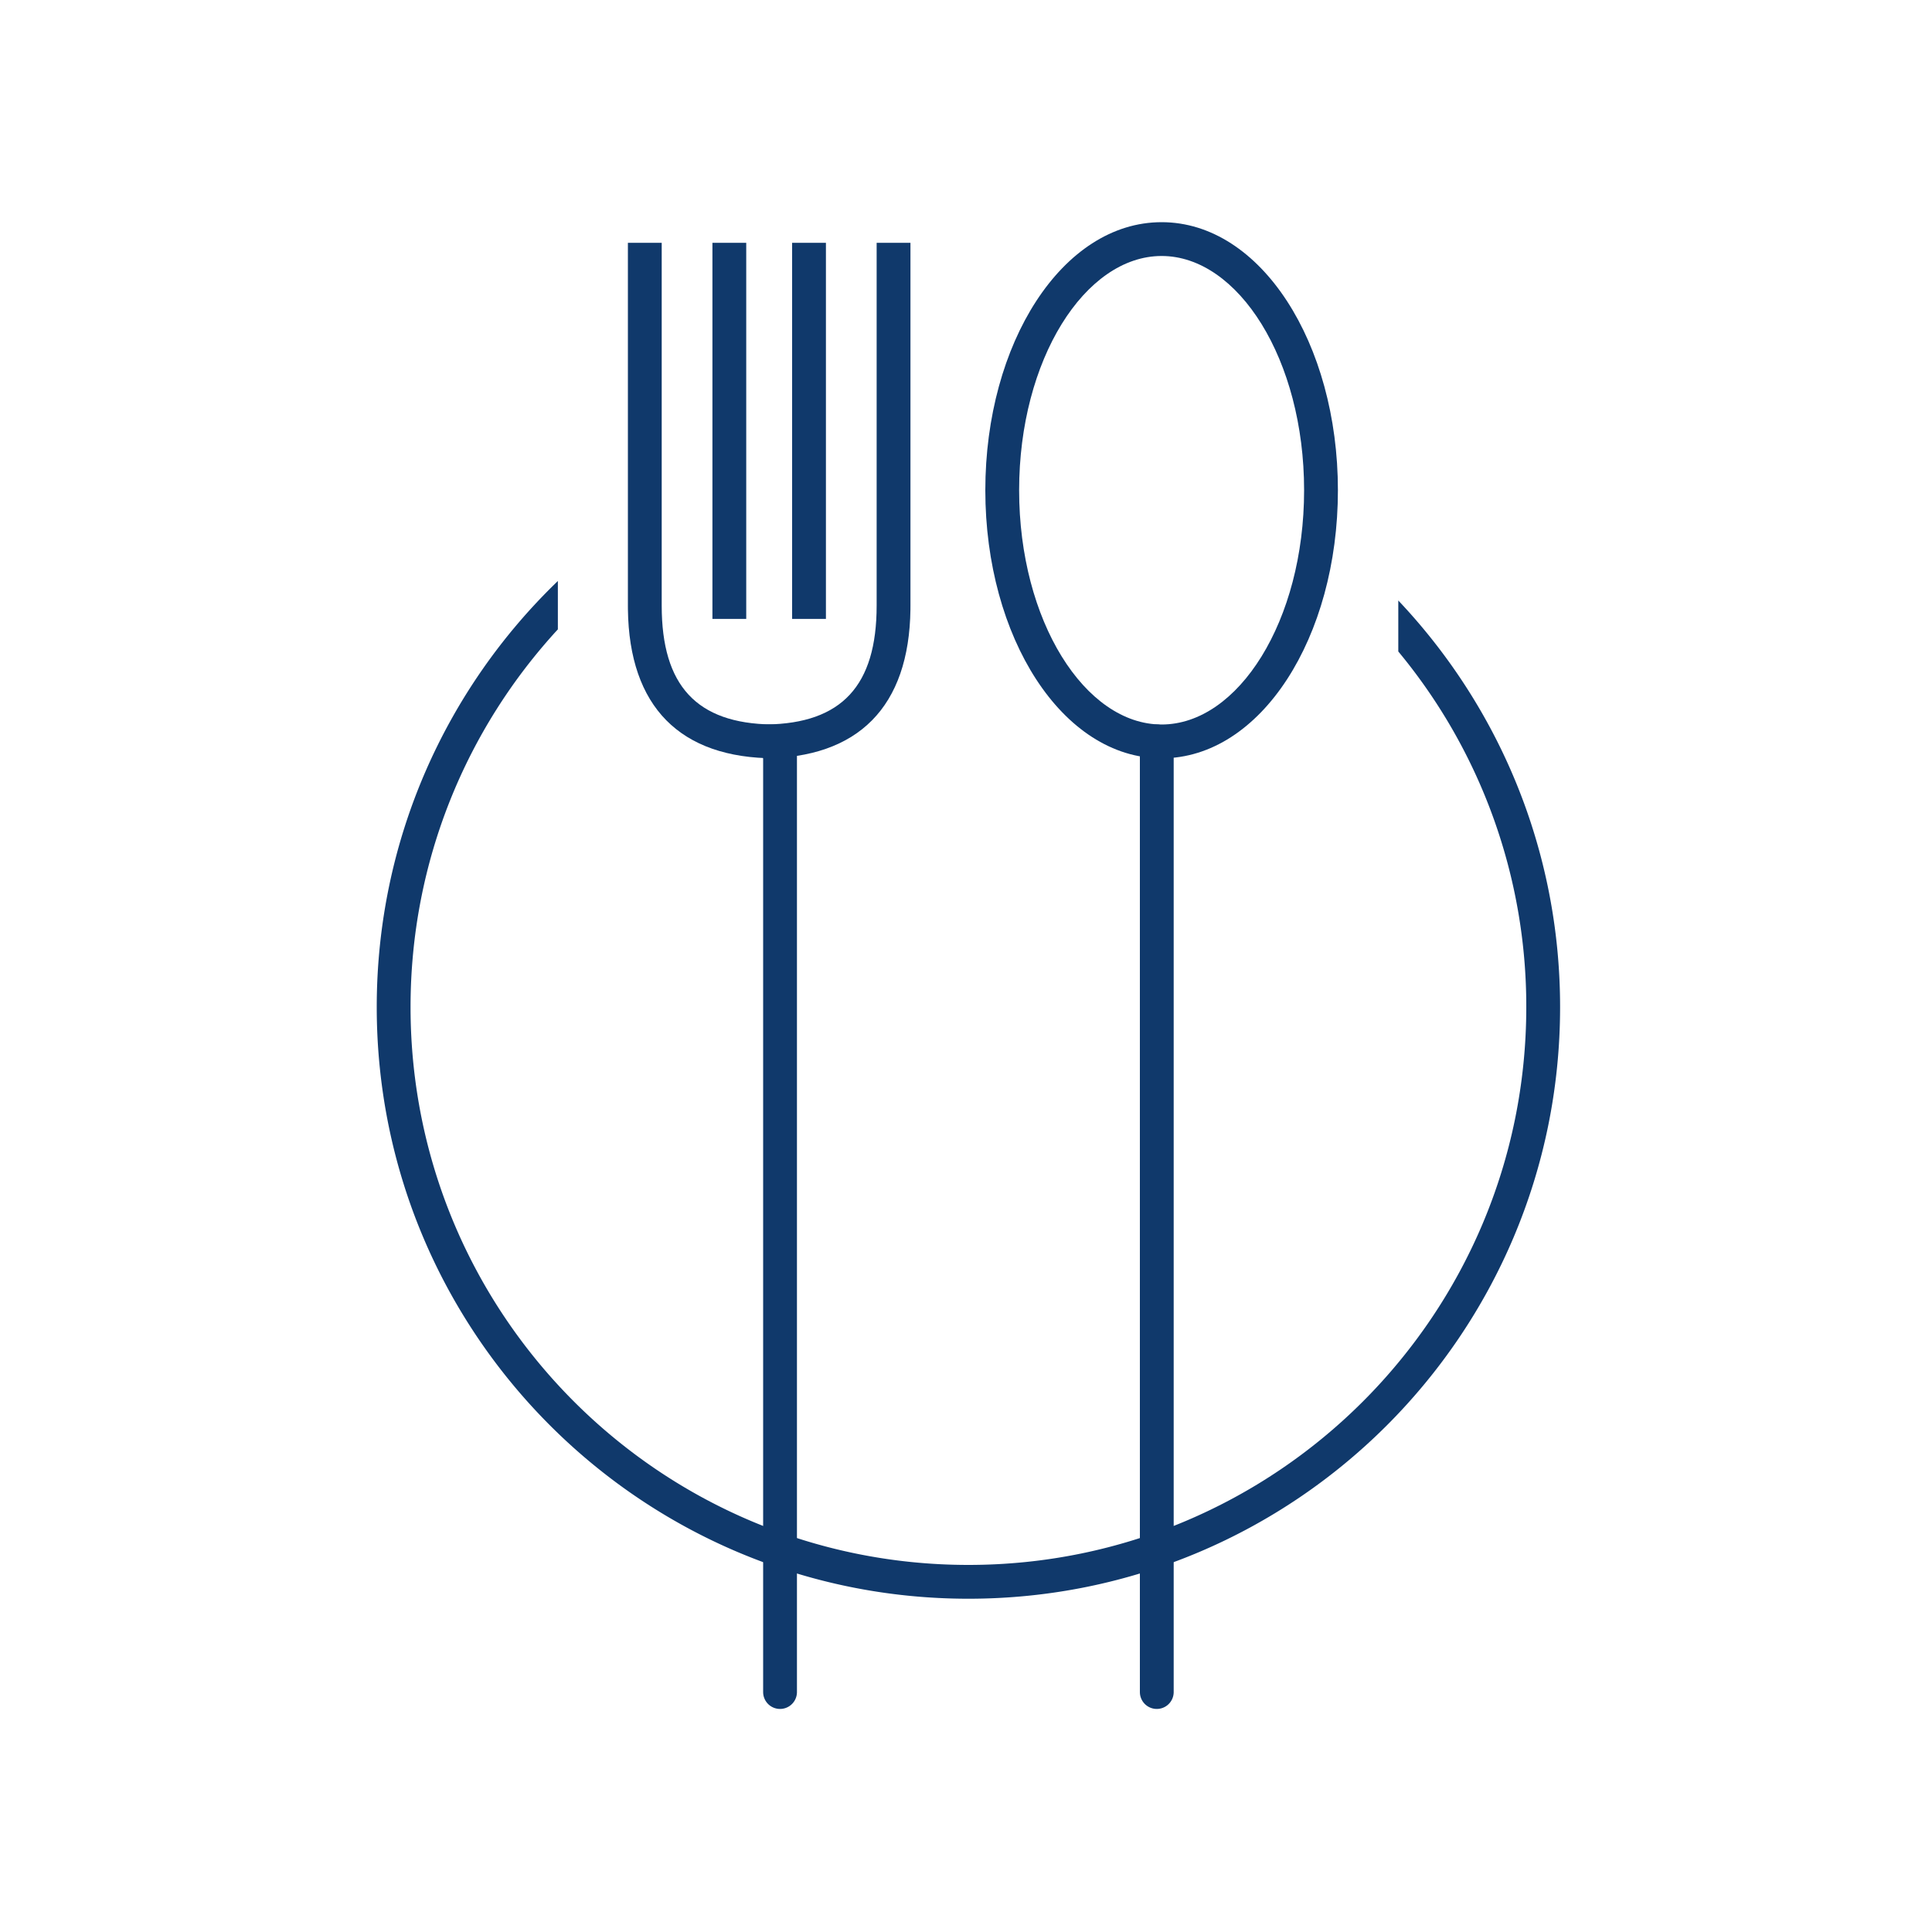 <svg width="200" height="200" xmlns="http://www.w3.org/2000/svg"><g fill="#10396B" fill-rule="nonzero"><path d="M57.75 60.144v5.006c-9.468 10.286-15.25 24.018-15.25 39.1 0 31.894 25.856 57.75 57.75 57.75S158 136.144 158 104.25a57.514 57.514 0 0 0-13.249-36.809v-5.277C155.133 73.138 161.5 87.951 161.5 104.25c0 33.827-27.423 61.25-61.25 61.25S39 138.077 39 104.25c0-17.322 7.19-32.965 18.75-44.106Z"/><path d="M90.75 25.137v37.558c0 8.295-3.624 12.19-11.4 12.302L79 75v3.5c9.86 0 15.12-5.35 15.248-15.425l.002-.38V25.137h-3.5Z"/><path d="M68.5 25.137v37.558c0 8.295 3.624 12.19 11.4 12.302l.35.003v3.5c-9.86 0-15.12-5.35-15.248-15.425l-.002-.38V25.137h3.5Z"/><path d="M77.25 25.137V64.07h-3.5V25.137zM85.5 25.137V64.07H82V25.137zM80.75 75a1.75 1.75 0 0 1 1.744 1.606l.006.144v98.41a1.75 1.75 0 0 1-3.494.144L79 175.16V76.75c0-.966.784-1.75 1.75-1.75ZM119.75 75a1.75 1.75 0 0 1 1.744 1.606l.006.144v98.41a1.75 1.75 0 0 1-3.494.144l-.006-.144V76.75c0-.966.784-1.75 1.75-1.75Z"/><path d="M120.25 23C109.961 23 102 35.545 102 50.75s7.961 27.75 18.25 27.75 18.25-12.545 18.25-27.75S130.539 23 120.25 23Zm0 3.5c7.937 0 14.75 10.736 14.75 24.25S128.187 75 120.25 75 105.5 64.264 105.5 50.75s6.813-24.25 14.75-24.25Z"/></g></svg>
